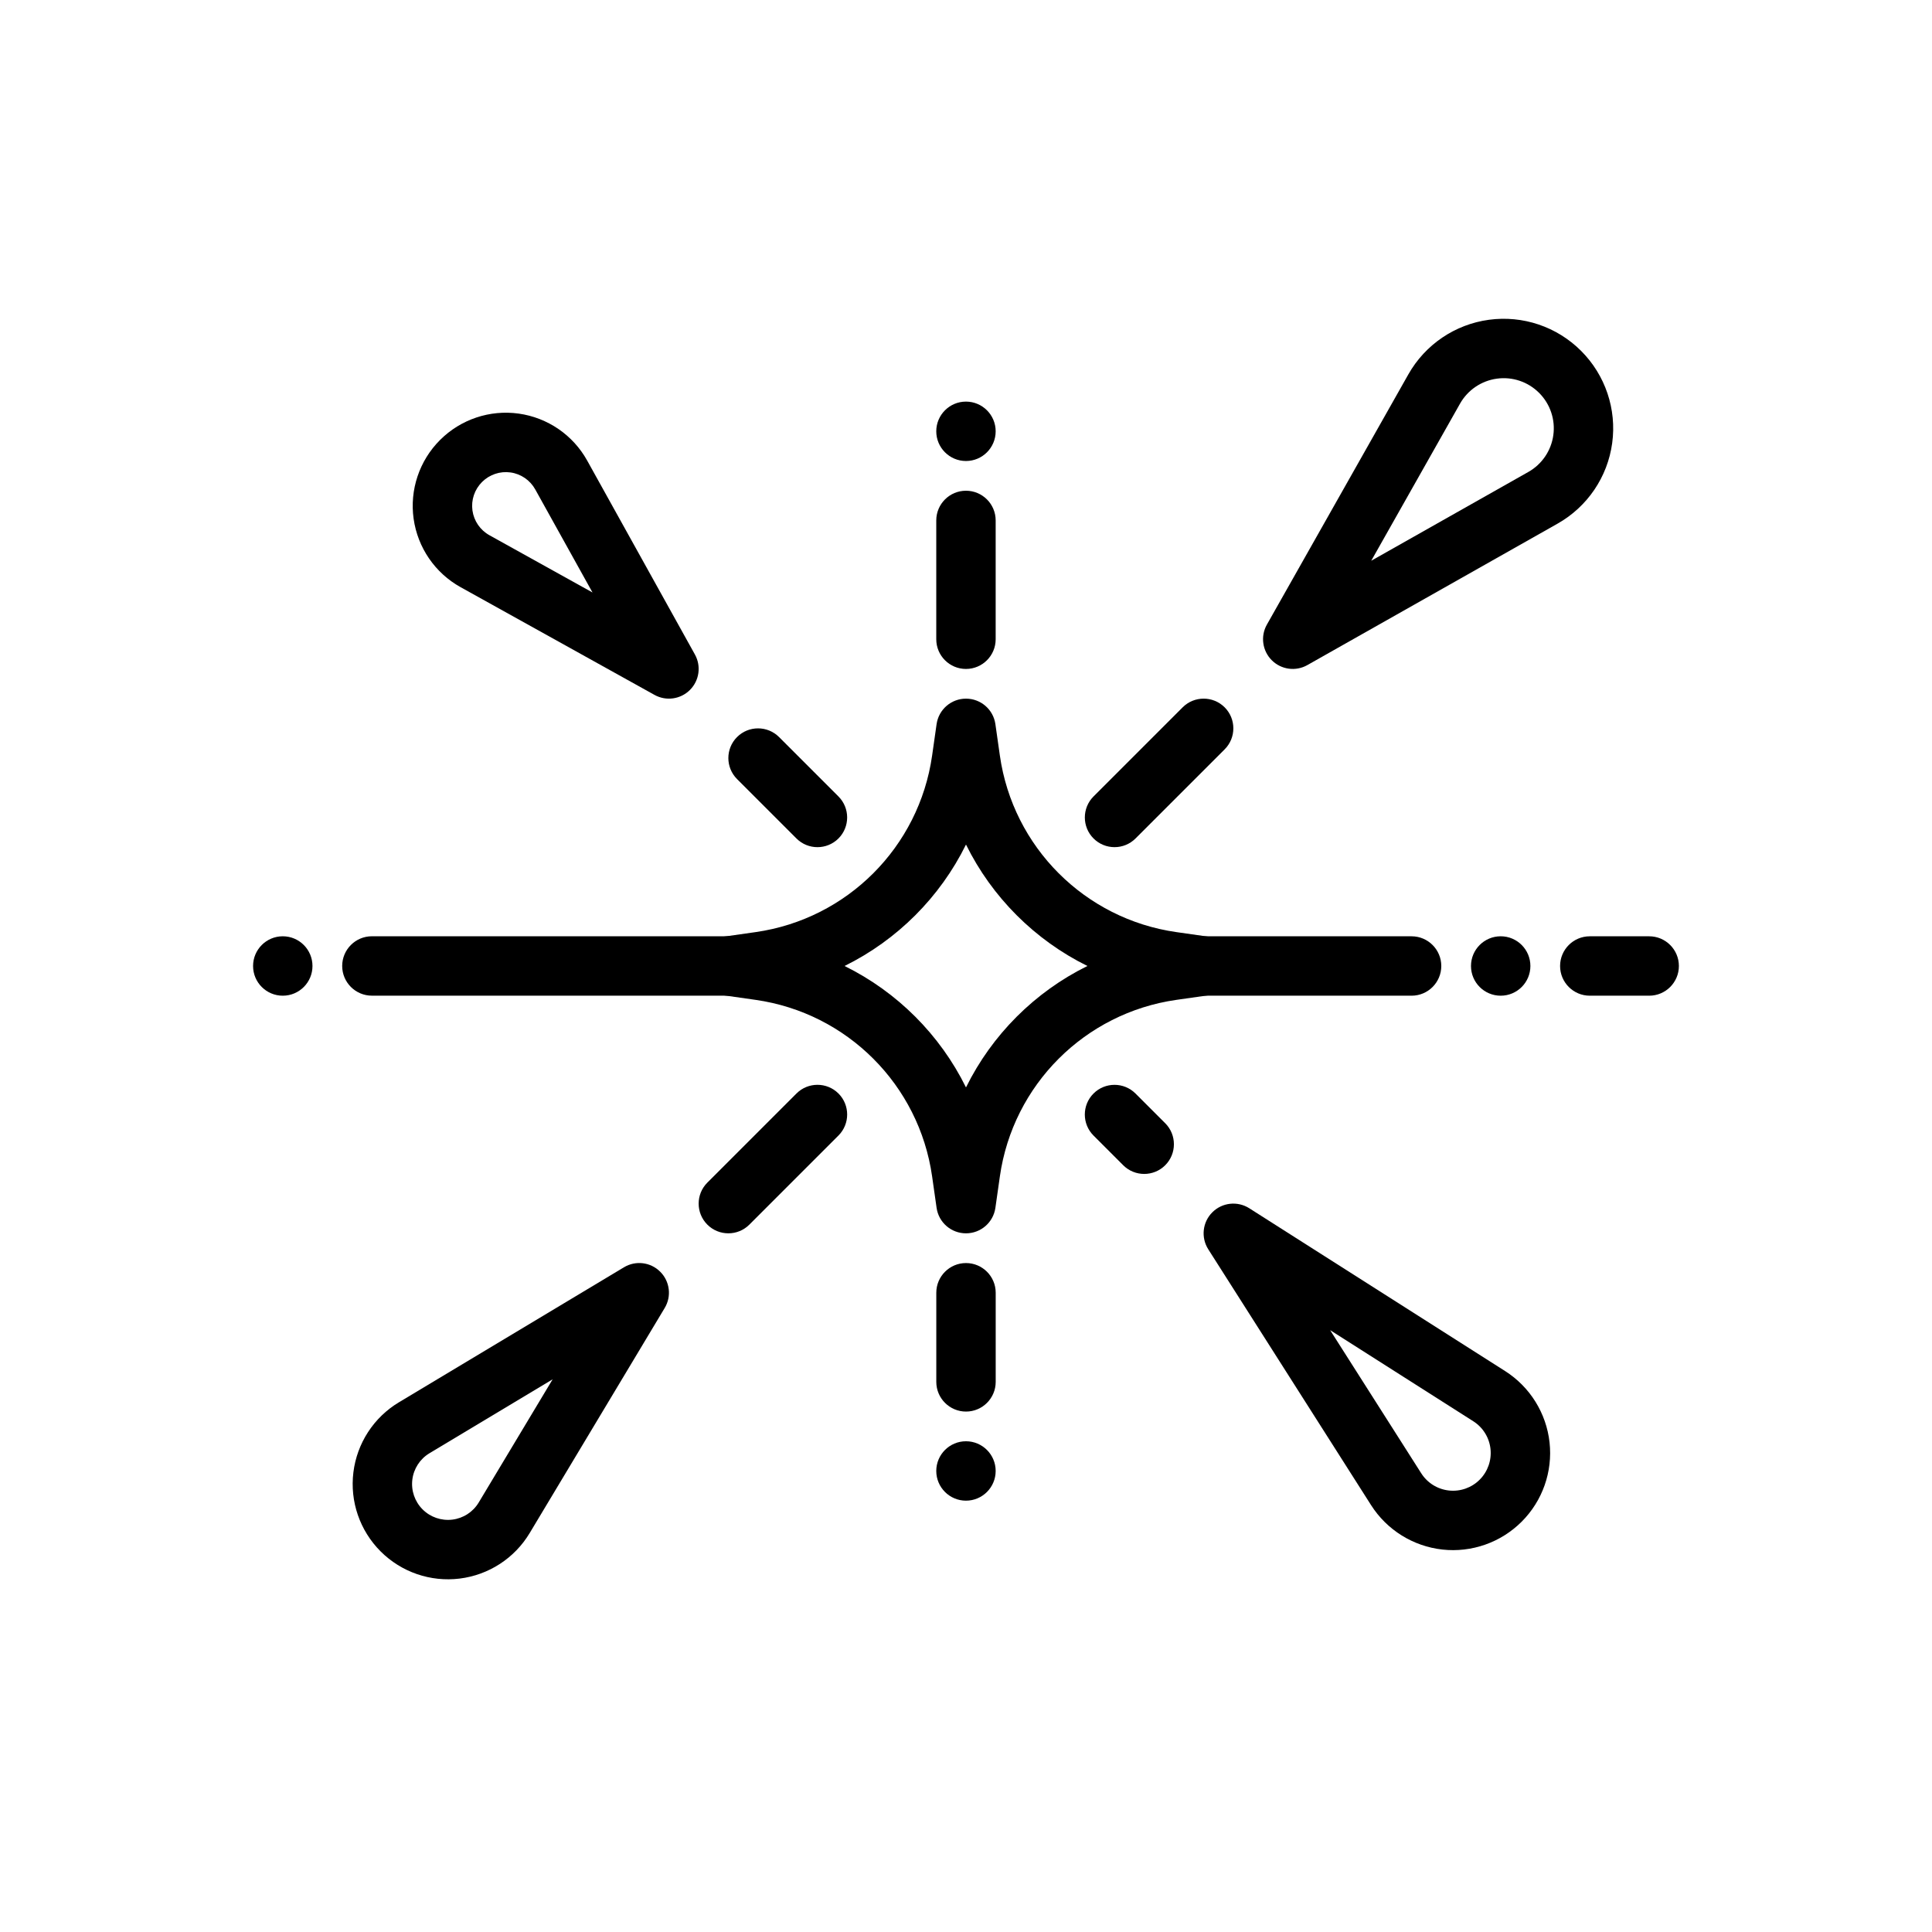<?xml version="1.0" encoding="UTF-8"?>
<!-- The Best Svg Icon site in the world: iconSvg.co, Visit us! https://iconsvg.co -->
<svg fill="#000000" width="800px" height="800px" version="1.1" viewBox="144 144 512 512" xmlns="http://www.w3.org/2000/svg">
 <g fill-rule="evenodd">
  <path d="m407.79 335.91c-0.551-3.883-3.871-6.762-7.793-6.762s-7.242 2.883-7.793 6.762c0 0-0.473 3.32-1.188 8.344-3.465 24.246-22.516 43.297-46.762 46.762-5.023 0.715-8.344 1.188-8.344 1.188-3.883 0.551-6.762 3.871-6.762 7.793s2.883 7.242 6.762 7.793c0 0 3.32 0.473 8.344 1.188 24.246 3.465 43.297 22.516 46.762 46.762 0.715 5.023 1.188 8.344 1.188 8.344 0.551 3.883 3.871 6.762 7.793 6.762s7.242-2.883 7.793-6.762c0 0 0.473-3.32 1.188-8.344 3.465-24.246 22.516-43.297 46.762-46.762 5.023-0.715 8.344-1.188 8.344-1.188 3.883-0.551 6.762-3.871 6.762-7.793s-2.883-7.242-6.762-7.793c0 0-3.32-0.473-8.344-1.188-24.246-3.465-43.297-22.516-46.762-46.762-0.715-5.023-1.188-8.344-1.188-8.344zm-7.793 31.906c-6.887 13.957-18.223 25.293-32.18 32.18 13.957 6.887 25.293 18.223 32.18 32.18 6.887-13.957 18.223-25.293 32.18-32.18-13.957-6.887-25.293-18.223-32.18-32.18z"/>
  <path d="m337.02 392.12h-94.465c-4.344 0-7.871 3.527-7.871 7.871s3.527 7.871 7.871 7.871h94.465c4.344 0 7.871-3.527 7.871-7.871s-3.527-7.871-7.871-7.871z"/>
  <path d="m462.98 407.87h55.105c4.344 0 7.871-3.527 7.871-7.871s-3.527-7.871-7.871-7.871h-55.105c-4.344 0-7.871 3.527-7.871 7.871s3.527 7.871 7.871 7.871z"/>
  <path d="m565.31 407.87h15.742c4.344 0 7.871-3.527 7.871-7.871s-3.527-7.871-7.871-7.871h-15.742c-4.344 0-7.871 3.527-7.871 7.871s3.527 7.871 7.871 7.871z"/>
  <path d="m407.87 510.21v-23.617c0-4.344-3.527-7.871-7.871-7.871s-7.871 3.527-7.871 7.871v23.617c0 4.344 3.527 7.871 7.871 7.871s7.871-3.527 7.871-7.871z"/>
  <path d="m392.12 281.92v31.488c0 4.344 3.527 7.871 7.871 7.871s7.871-3.527 7.871-7.871v-31.488c0-4.344-3.527-7.871-7.871-7.871s-7.871 3.527-7.871 7.871z"/>
  <path d="m226.81 400c0 4.348-3.523 7.871-7.871 7.871s-7.871-3.523-7.871-7.871 3.523-7.875 7.871-7.875 7.871 3.527 7.871 7.875"/>
  <path d="m549.57 400c0 4.348-3.523 7.871-7.871 7.871-4.348 0-7.871-3.523-7.871-7.871s3.523-7.875 7.871-7.875c4.348 0 7.871 3.527 7.871 7.875"/>
  <path d="m392.12 533.82c0 4.344 3.527 7.871 7.871 7.871s7.871-3.527 7.871-7.871-3.527-7.871-7.871-7.871-7.871 3.527-7.871 7.871z"/>
  <path d="m392.12 258.3c0-4.344 3.527-7.871 7.871-7.871s7.871 3.527 7.871 7.871-3.527 7.871-7.871 7.871-7.871-3.527-7.871-7.871z"/>
  <path d="m563 236.98c-6.414-6.414-15.453-9.461-24.434-8.234-8.988 1.219-16.887 6.582-21.34 14.469-15.16 26.82-37.488 66.312-37.488 66.312-1.738 3.078-1.211 6.934 1.289 9.438 2.504 2.504 6.359 3.031 9.438 1.289 0 0 39.492-22.324 66.312-37.488 7.887-4.457 13.25-12.352 14.469-21.34 1.227-8.98-1.82-18.02-8.234-24.434 0-0.008-0.008-0.016-0.016-0.016zm-55.609 55.625 41.645-23.539c3.606-2.039 6.055-5.652 6.613-9.762 0.566-4.109-0.828-8.242-3.762-11.18-0.008 0-0.016-0.008-0.016-0.016-2.938-2.938-7.07-4.328-11.18-3.762-4.109 0.559-7.723 3.008-9.762 6.613z"/>
  <path d="m244.86 555.13c5.504 5.504 13.227 8.164 20.949 7.211 7.715-0.953 14.562-5.398 18.562-12.066 13.98-23.301 35.777-59.637 35.777-59.637 1.867-3.094 1.379-7.062-1.18-9.613-2.551-2.559-6.519-3.047-9.613-1.18 0 0-36.336 21.797-59.637 35.777-6.668 4-11.117 10.848-12.066 18.562-0.953 7.723 1.707 15.445 7.211 20.949zm45.594-45.594-32.637 19.586c-2.512 1.504-4.188 4.086-4.543 6.992-0.355 2.906 0.645 5.816 2.715 7.887 2.07 2.07 4.984 3.07 7.887 2.715 2.906-0.355 5.488-2.031 6.992-4.543z"/>
  <path d="m260.62 260.6c-0.008 0-0.016 0.008-0.016 0.016-5.473 5.473-8.062 13.195-6.992 20.852 1.078 7.668 5.684 14.383 12.445 18.137 20.973 11.652 51.395 28.551 51.395 28.551 3.078 1.707 6.902 1.172 9.391-1.316 2.488-2.488 3.023-6.312 1.316-9.391 0 0-16.902-30.426-28.551-51.395-3.754-6.762-10.469-11.367-18.137-12.445-7.66-1.07-15.383 1.52-20.852 6.992zm40.398 40.414-15.176-27.316c-1.355-2.441-3.777-4.109-6.551-4.496-2.769-0.387-5.559 0.551-7.543 2.527l-0.016 0.016c-1.977 1.984-2.914 4.769-2.527 7.543 0.387 2.769 2.055 5.195 4.496 6.551z"/>
  <path d="m547.25 547.27c0.008-0.008 0.008-0.008 0.016-0.016 5.519-5.519 8.234-13.242 7.383-20.996-0.859-7.754-5.18-14.703-11.762-18.902-25.465-16.199-67.816-43.156-67.816-43.156-3.117-1.977-7.188-1.535-9.793 1.078-2.613 2.606-3.055 6.676-1.078 9.793 0 0 26.953 42.352 43.156 67.816 4.195 6.582 11.148 10.902 18.902 11.762 7.754 0.852 15.477-1.867 20.996-7.383zm-50.742-50.758 24.137 37.926c1.621 2.551 4.32 4.234 7.328 4.559 3.008 0.332 6.008-0.715 8.148-2.859l0.016-0.016c2.141-2.141 3.188-5.141 2.859-8.148-0.324-3.008-2.008-5.707-4.559-7.328l-37.926-24.137z"/>
  <path d="m433.79 444.93 7.871 7.871c3.07 3.07 8.062 3.07 11.133 0s3.07-8.062 0-11.133l-7.871-7.871c-3.07-3.07-8.062-3.07-11.133 0-3.07 3.07-3.07 8.062 0 11.133z"/>
  <path d="m444.93 366.2 23.617-23.617c3.07-3.07 3.07-8.062 0-11.133-3.07-3.07-8.062-3.07-11.133 0l-23.617 23.617c-3.07 3.07-3.07 8.062 0 11.133 3.07 3.07 8.062 3.07 11.133 0z"/>
  <path d="m355.07 433.79-23.617 23.617c-3.07 3.07-3.07 8.062 0 11.133 3.07 3.07 8.062 3.07 11.133 0l23.617-23.617c3.07-3.07 3.07-8.062 0-11.133-3.07-3.07-8.062-3.07-11.133 0z"/>
  <path d="m366.2 355.07-15.742-15.742c-3.07-3.07-8.062-3.07-11.133 0-3.07 3.07-3.07 8.062 0 11.133l15.742 15.742c3.07 3.07 8.062 3.07 11.133 0 3.07-3.07 3.07-8.062 0-11.133z"/>
 </g>
</svg>